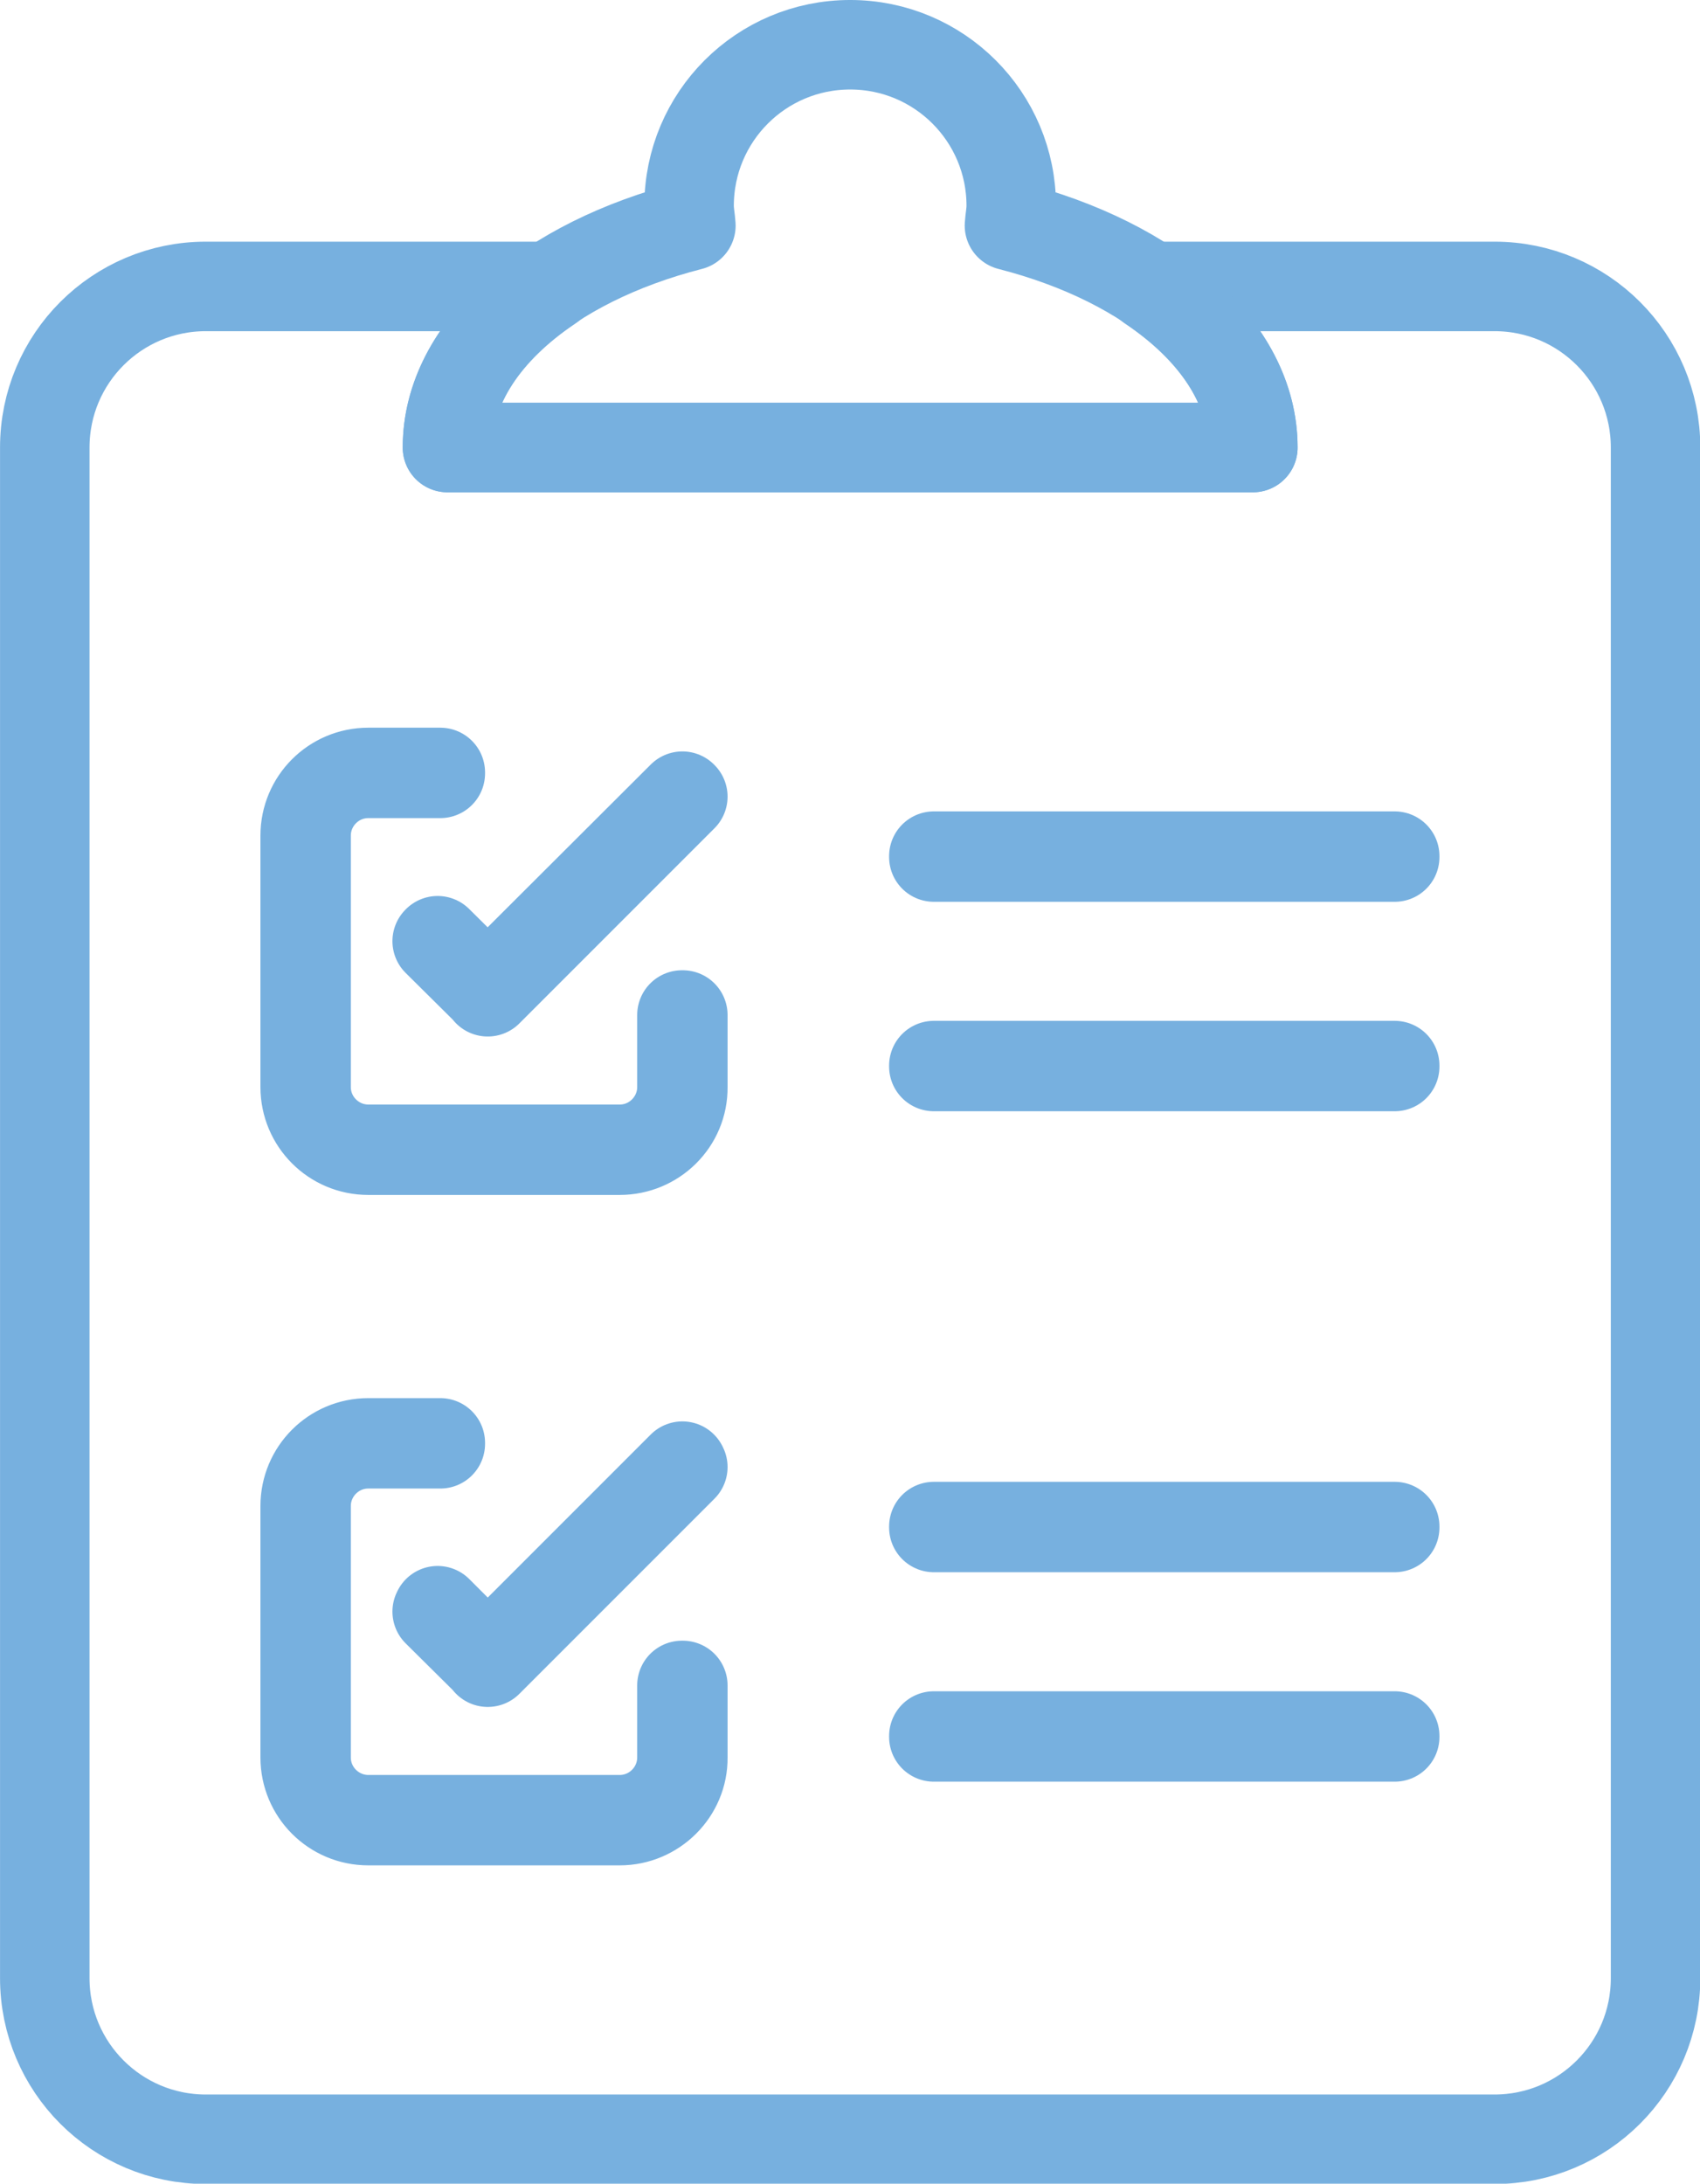 <?xml version="1.0" encoding="UTF-8" standalone="no"?>
<svg
   xmlns:dc="http://purl.org/dc/elements/1.1/"
   xmlns:cc="http://creativecommons.org/ns#"
   xmlns:rdf="http://www.w3.org/1999/02/22-rdf-syntax-ns#"
   xmlns:svg="http://www.w3.org/2000/svg"
   xmlns="http://www.w3.org/2000/svg"
   xmlns:sodipodi="http://sodipodi.sourceforge.net/DTD/sodipodi-0.dtd"
   xmlns:inkscape="http://www.inkscape.org/namespaces/inkscape"
   inkscape:version="1.0 (4035a4fb49, 2020-05-01)"
   height="64.211"
   width="50"
   sodipodi:docname="characteristics-icon-02.svg"
   xml:space="preserve"
   viewBox="0 0 50 64.211"
   y="0px"
   x="0px"
   id="Layer_1"
   version="1.1"><defs
   id="defs43" /><sodipodi:namedview
   inkscape:current-layer="Layer_1"
   inkscape:window-maximized="1"
   inkscape:window-y="-9"
   inkscape:window-x="-9"
   inkscape:cy="24.89"
   inkscape:cx="19"
   inkscape:zoom="20.16"
   fit-margin-bottom="0"
   fit-margin-right="0"
   fit-margin-left="0"
   fit-margin-top="0"
   showgrid="false"
   id="namedview41"
   inkscape:window-height="1271"
   inkscape:window-width="2400"
   inkscape:pageshadow="2"
   inkscape:pageopacity="0"
   guidetolerance="10"
   gridtolerance="10"
   objecttolerance="10"
   borderopacity="1"
   bordercolor="#666666"
   pagecolor="#ffffff" />
<style
   id="style2"
   type="text/css">
	.st0{fill:none;stroke:#77B0DF;stroke-width:2;stroke-linecap:round;stroke-linejoin:round;stroke-miterlimit:10;}
</style>
<g
   transform="matrix(1.316,0,0,1.316,-7.895,-0.145)"
   id="g38">
	<path
   id="path4"
   d="m 39.4,6.51 h -7.7 c 1.43,0.96 2.3,2.22 2.3,3.6 H 16 c 0,-1.38 0.87,-2.64 2.3,-3.6 H 10.6 C 8.61,6.51 7,8.12 7,10.11 v 34.2 c 0,1.99 1.61,3.6 3.6,3.6 h 28.8 c 1.99,0 3.6,-1.61 3.6,-3.6 v -34.2 c 0,-1.99 -1.61,-3.6 -3.6,-3.6 z"
   class="st0" />
	<path
   id="path6"
   d="M 28.56,5.15 C 28.57,5 28.6,4.86 28.6,4.71 c 0,-1.99 -1.61,-3.6 -3.6,-3.6 -1.99,0 -3.6,1.61 -3.6,3.6 0,0.15 0.03,0.29 0.04,0.44 C 18.24,5.97 16,7.88 16,10.11 H 34 C 34,7.88 31.76,5.97 28.56,5.15 Z"
   class="st0" />
	<g
   id="g36">
		<g
   id="g20">
			<g
   id="g12">
				<path
   id="path8"
   d="m 19.85,25.81 h -5.62 c -0.78,0 -1.41,-0.63 -1.41,-1.41 v -5.62 c 0,-0.78 0.63,-1.41 1.41,-1.41 h 1.61 v 0.02 h -1.61 c -0.77,0 -1.39,0.63 -1.39,1.39 v 5.62 c 0,0.77 0.63,1.39 1.39,1.39 h 5.62 c 0.77,0 1.39,-0.63 1.39,-1.39 v -1.61 h 0.02 v 1.61 c 0.01,0.78 -0.63,1.41 -1.41,1.41 z"
   class="st0" />
				<polygon
   id="polygon10"
   points="15.78,21.13 16.9,22.24 21.25,17.9 21.26,17.91 16.9,22.27 16.9,22.26 15.77,21.14 "
   class="st0" />
			</g>
			<g
   id="g18">
				<rect
   id="rect14"
   height="0.02"
   width="10.3"
   class="st0"
   y="19.24"
   x="26.87" />
				<rect
   id="rect16"
   height="0.02"
   width="10.3"
   class="st0"
   y="23.92"
   x="26.87" />
			</g>
		</g>
		<g
   id="g34">
			<g
   id="g26">
				<path
   id="path22"
   d="m 19.85,40.79 h -5.62 c -0.78,0 -1.41,-0.63 -1.41,-1.41 v -5.62 c 0,-0.78 0.63,-1.41 1.41,-1.41 h 1.61 v 0.02 h -1.61 c -0.77,0 -1.39,0.63 -1.39,1.39 v 5.62 c 0,0.77 0.63,1.39 1.39,1.39 h 5.62 c 0.77,0 1.39,-0.63 1.39,-1.39 v -1.61 h 0.02 v 1.61 c 0.01,0.77 -0.63,1.41 -1.41,1.41 z"
   class="st0" />
				<polygon
   id="polygon24"
   points="15.78,36.1 16.9,37.22 21.25,32.87 21.26,32.89 16.9,37.25 16.9,37.24 15.77,36.12 "
   class="st0" />
			</g>
			<g
   id="g32">
				<rect
   id="rect28"
   height="0.02"
   width="10.3"
   class="st0"
   y="34.22"
   x="26.87" />
				<rect
   id="rect30"
   height="0.02"
   width="10.3"
   class="st0"
   y="38.9"
   x="26.87" />
			</g>
		</g>
	</g>
</g>
</svg>
